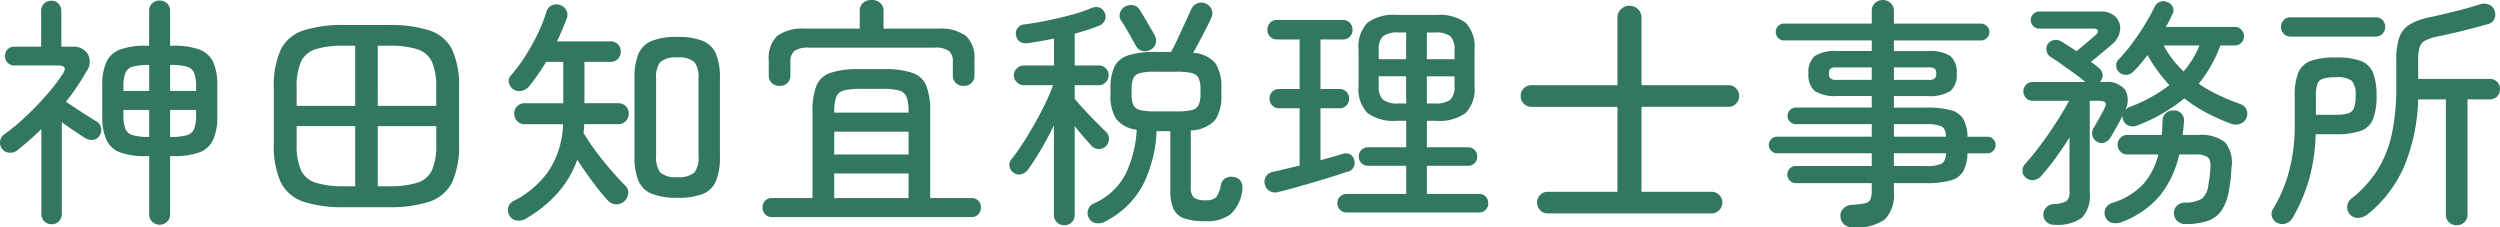 <svg xmlns="http://www.w3.org/2000/svg" width="270.139" height="24.57" viewBox="0 0 270.139 24.57">
  <path id="logo" d="M17.94,2.184a1.116,1.116,0,0,1-.78-.312,1.047,1.047,0,0,1-.338-.806V-5.226h-.338a7.873,7.873,0,0,1-2.782-.4,2.647,2.647,0,0,1-1.495-1.352,5.924,5.924,0,0,1-.455-2.535V-12.87a5.907,5.907,0,0,1,.455-2.548A2.655,2.655,0,0,1,13.7-16.757a7.873,7.873,0,0,1,2.782-.4h.338v-3.77a1.037,1.037,0,0,1,.338-.819,1.142,1.142,0,0,1,.78-.3,1.176,1.176,0,0,1,.806.3,1.037,1.037,0,0,1,.338.819v3.77h.338a7.965,7.965,0,0,1,2.808.4,2.655,2.655,0,0,1,1.5,1.339,5.907,5.907,0,0,1,.455,2.548v3.354a5.923,5.923,0,0,1-.455,2.535,2.647,2.647,0,0,1-1.5,1.352,7.965,7.965,0,0,1-2.808.4h-.338V1.066a1.047,1.047,0,0,1-.338.806A1.148,1.148,0,0,1,17.94,2.184ZM6.292,2.132a1.068,1.068,0,0,1-.806-.325A1.135,1.135,0,0,1,5.174.988V-8.164q-.6.6-1.248,1.17T2.6-5.876a1.215,1.215,0,0,1-.884.273,1.051,1.051,0,0,1-.78-.4,1.058,1.058,0,0,1-.221-.832,1.028,1.028,0,0,1,.429-.728A23.06,23.06,0,0,0,3.536-9.555q1.2-1.131,2.236-2.327a20.445,20.445,0,0,0,1.716-2.236q.6-.91-.494-.91H2.262a.954.954,0,0,1-.741-.3,1.024,1.024,0,0,1-.273-.715,1.012,1.012,0,0,1,.273-.728.976.976,0,0,1,.741-.286H5.148v-3.822a1.124,1.124,0,0,1,.312-.832,1.058,1.058,0,0,1,.78-.312,1.058,1.058,0,0,1,.78.312,1.124,1.124,0,0,1,.312.832v3.822H8.5a1.818,1.818,0,0,1,1.7.806,1.772,1.772,0,0,1-.169,1.9q-.468.806-1.014,1.625T7.826-11.1q.416.26,1.053.689t1.261.819q.624.39.962.6a1.023,1.023,0,0,1,.52.689,1.045,1.045,0,0,1-.156.845.931.931,0,0,1-.7.468,1.384,1.384,0,0,1-.858-.182q-.442-.286-1.157-.767T7.384-8.892V.988a1.135,1.135,0,0,1-.312.819A1.037,1.037,0,0,1,6.292,2.132ZM19.084-7.306h.078a6.191,6.191,0,0,0,1.729-.182,1.177,1.177,0,0,0,.793-.7A4.239,4.239,0,0,0,21.892-9.7v-.52H19.084Zm-2.314,0h.052v-2.912H14.04v.52a4.239,4.239,0,0,0,.208,1.508,1.181,1.181,0,0,0,.806.7A6.213,6.213,0,0,0,16.77-7.306Zm2.314-4.966h2.808v-.416a4.222,4.222,0,0,0-.208-1.521,1.181,1.181,0,0,0-.793-.689,6.191,6.191,0,0,0-1.729-.182h-.078Zm-5.044,0h2.782V-15.08H16.77a6.213,6.213,0,0,0-1.716.182,1.184,1.184,0,0,0-.806.689,4.222,4.222,0,0,0-.208,1.521ZM37.934.286a13.433,13.433,0,0,1-4.485-.611,4.171,4.171,0,0,1-2.418-2.106,9.421,9.421,0,0,1-.741-4.121v-6.032a9.406,9.406,0,0,1,.741-4.134,4.131,4.131,0,0,1,2.418-2.08,13.7,13.7,0,0,1,4.485-.6h4.732a13.7,13.7,0,0,1,4.485.6,4.131,4.131,0,0,1,2.418,2.08,9.406,9.406,0,0,1,.741,4.134v6.032a9.421,9.421,0,0,1-.741,4.121A4.171,4.171,0,0,1,47.151-.325a13.433,13.433,0,0,1-4.485.611Zm-.052-2.262h1.2v-6.5H32.76v2a6.561,6.561,0,0,0,.468,2.769,2.585,2.585,0,0,0,1.586,1.352A9.945,9.945,0,0,0,37.882-1.976Zm3.64,0h1.2a9.945,9.945,0,0,0,3.068-.377,2.585,2.585,0,0,0,1.586-1.352,6.561,6.561,0,0,0,.468-2.769v-2H41.522ZM32.76-10.66h6.318v-6.5h-1.2a9.945,9.945,0,0,0-3.068.377,2.578,2.578,0,0,0-1.586,1.365,6.654,6.654,0,0,0-.468,2.782Zm8.762,0H47.84v-1.976a6.654,6.654,0,0,0-.468-2.782,2.578,2.578,0,0,0-1.586-1.365,9.945,9.945,0,0,0-3.068-.377h-1.2ZM73.892-.728a7.228,7.228,0,0,1-2.756-.429,2.635,2.635,0,0,1-1.443-1.4,6.593,6.593,0,0,1-.429-2.613v-8.5a6.593,6.593,0,0,1,.429-2.613,2.635,2.635,0,0,1,1.443-1.4,7.228,7.228,0,0,1,2.756-.429,7.125,7.125,0,0,1,2.743.429,2.639,2.639,0,0,1,1.43,1.4,6.593,6.593,0,0,1,.429,2.613v8.528a6.593,6.593,0,0,1-.429,2.613,2.589,2.589,0,0,1-1.43,1.391A7.327,7.327,0,0,1,73.892-.728ZM57.512,1.534a1.484,1.484,0,0,1-.962.195,1.062,1.062,0,0,1-.806-.533,1.207,1.207,0,0,1-.13-.871,1.089,1.089,0,0,1,.546-.689A10.3,10.3,0,0,0,59.969-3.6a9.7,9.7,0,0,0,1.573-5.083H57.408a1.088,1.088,0,0,1-.819-.338,1.123,1.123,0,0,1-.325-.806,1.079,1.079,0,0,1,.325-.793,1.11,1.11,0,0,1,.819-.325h4.16v-4.472H59.722q-.442.728-.91,1.4t-.936,1.248a1.477,1.477,0,0,1-.793.481,1.141,1.141,0,0,1-.923-.169,1.145,1.145,0,0,1-.455-.676.818.818,0,0,1,.169-.78,16.657,16.657,0,0,0,1.586-2.119,23.06,23.06,0,0,0,1.352-2.431,16.684,16.684,0,0,0,.936-2.366,1.021,1.021,0,0,1,.559-.676,1.209,1.209,0,0,1,.923-.052,1.108,1.108,0,0,1,.676.585,1.079,1.079,0,0,1,.026.9q-.234.6-.494,1.222t-.546,1.222h5.772a1.058,1.058,0,0,1,.819.325,1.1,1.1,0,0,1,.3.767,1.129,1.129,0,0,1-.3.793,1.058,1.058,0,0,1-.819.325H63.856v4.472H67.5a1.1,1.1,0,0,1,.832.325,1.1,1.1,0,0,1,.312.793,1.148,1.148,0,0,1-.312.806,1.078,1.078,0,0,1-.832.338H63.83a5.684,5.684,0,0,1-.078.936,21.762,21.762,0,0,0,1.339,2q.793,1.066,1.651,2.054t1.534,1.664a1,1,0,0,1,.312.845,1.273,1.273,0,0,1-.416.819,1.2,1.2,0,0,1-.91.338,1.255,1.255,0,0,1-.884-.416,23.936,23.936,0,0,1-1.612-1.976q-.91-1.222-1.69-2.418a10.981,10.981,0,0,1-2.119,3.6A13.848,13.848,0,0,1,57.512,1.534Zm16.38-4.5a2.5,2.5,0,0,0,1.846-.494,2.735,2.735,0,0,0,.442-1.794V-13.6a2.735,2.735,0,0,0-.442-1.794,2.5,2.5,0,0,0-1.846-.494,2.5,2.5,0,0,0-1.846.494A2.735,2.735,0,0,0,71.6-13.6v8.32a2.794,2.794,0,0,0,.442,1.807A2.459,2.459,0,0,0,73.892-2.964ZM84.11,1.352a.934.934,0,0,1-.741-.312A1.071,1.071,0,0,1,83.1.312,1.024,1.024,0,0,1,83.369-.4a.954.954,0,0,1,.741-.3H88.5v-9.36a7.414,7.414,0,0,1,.416-2.769,2.475,2.475,0,0,1,1.521-1.4,9.426,9.426,0,0,1,3.107-.4h2.626a9.406,9.406,0,0,1,3.12.4,2.474,2.474,0,0,1,1.508,1.4,7.414,7.414,0,0,1,.416,2.769V-.7h4.472a.954.954,0,0,1,.741.3,1.024,1.024,0,0,1,.273.715,1.071,1.071,0,0,1-.273.728.934.934,0,0,1-.741.312Zm.832-14.17a1.169,1.169,0,0,1-.845-.312,1.1,1.1,0,0,1-.325-.832v-1.664a3.268,3.268,0,0,1,.91-2.587,4.672,4.672,0,0,1,3.068-.793H93.6V-20.93a1.1,1.1,0,0,1,.351-.845,1.3,1.3,0,0,1,.923-.325,1.342,1.342,0,0,1,.949.325,1.1,1.1,0,0,1,.351.845v1.924h5.85a4.672,4.672,0,0,1,3.068.793,3.268,3.268,0,0,1,.91,2.587v1.664a1.1,1.1,0,0,1-.325.832,1.169,1.169,0,0,1-.845.312,1.169,1.169,0,0,1-.845-.312,1.1,1.1,0,0,1-.325-.832v-1.43a1.484,1.484,0,0,0-.429-1.209,2.577,2.577,0,0,0-1.573-.351H88.114a2.584,2.584,0,0,0-1.56.351,1.46,1.46,0,0,0-.442,1.209v1.43a1.1,1.1,0,0,1-.325.832A1.169,1.169,0,0,1,84.942-12.818ZM90.844-.7h8.034V-3.354H90.844Zm0-4.706h8.034v-2.47H90.844Zm0-4.524h8.034v-.1a4.549,4.549,0,0,0-.208-1.573,1.178,1.178,0,0,0-.806-.715,6.594,6.594,0,0,0-1.794-.182H93.678a6.746,6.746,0,0,0-1.807.182,1.181,1.181,0,0,0-.819.715,4.549,4.549,0,0,0-.208,1.573Zm29.25,11.778a1.528,1.528,0,0,1-.936.169,1.047,1.047,0,0,1-.78-.533,1.085,1.085,0,0,1-.1-.923,1.089,1.089,0,0,1,.65-.689,6.956,6.956,0,0,0,3.393-3.159,12.4,12.4,0,0,0,1.209-4.8,3.252,3.252,0,0,1-2.223-1.17,4.628,4.628,0,0,1-.611-2.626v-.624a5.515,5.515,0,0,1,.416-2.366,2.459,2.459,0,0,1,1.469-1.235,9.1,9.1,0,0,1,2.951-.377h1.716q.312-.572.728-1.469l.819-1.768q.4-.871.637-1.391a1.2,1.2,0,0,1,.65-.624,1.113,1.113,0,0,1,.91.026,1.109,1.109,0,0,1,.624.611,1.088,1.088,0,0,1,0,.871q-.208.468-.559,1.157t-.728,1.4q-.377.715-.689,1.287a3.343,3.343,0,0,1,2.4,1.131,4.765,4.765,0,0,1,.637,2.743v.624a4.528,4.528,0,0,1-.689,2.782,3.7,3.7,0,0,1-2.613,1.092V-2a1.747,1.747,0,0,0,.312,1.248,2.154,2.154,0,0,0,1.352.286,1.393,1.393,0,0,0,1.092-.338,3.192,3.192,0,0,0,.494-1.3,1.044,1.044,0,0,1,.533-.754,1.215,1.215,0,0,1,.923-.1.989.989,0,0,1,.728.494,1.375,1.375,0,0,1,.13.884,4.184,4.184,0,0,1-1.274,2.639,4.276,4.276,0,0,1-2.7.741,6.992,6.992,0,0,1-2.288-.3A1.949,1.949,0,0,1,127.5.468a4.845,4.845,0,0,1-.338-2v-6.4h-1.482a14.311,14.311,0,0,1-1.456,5.772A9.347,9.347,0,0,1,120.094,1.846Zm-4.394.39a1.116,1.116,0,0,1-.78-.312,1.047,1.047,0,0,1-.338-.806V-8.554q-.65,1.352-1.4,2.626t-1.4,2.158a1.281,1.281,0,0,1-.7.494.993.993,0,0,1-.884-.182,1.036,1.036,0,0,1-.416-.7.913.913,0,0,1,.208-.728,20.278,20.278,0,0,0,1.2-1.677q.65-1,1.287-2.119t1.17-2.223a19.883,19.883,0,0,0,.845-1.989h-3.172a1.021,1.021,0,0,1-.741-.325,1.021,1.021,0,0,1-.325-.741,1.007,1.007,0,0,1,.325-.754,1.041,1.041,0,0,1,.741-.312h3.276V-17.94q-.7.156-1.391.273t-1.339.221q-1.17.156-1.378-.832a1,1,0,0,1,.182-.806,1.092,1.092,0,0,1,.806-.39q1.014-.13,2.314-.39t2.6-.611a18.237,18.237,0,0,0,2.236-.741,1.145,1.145,0,0,1,.871-.065.976.976,0,0,1,.585.585.938.938,0,0,1,0,.806,1.129,1.129,0,0,1-.624.572q-.572.234-1.235.442t-1.391.416v3.432h2.6a1.027,1.027,0,0,1,.754.312,1.027,1.027,0,0,1,.312.754,1.041,1.041,0,0,1-.312.741,1.007,1.007,0,0,1-.754.325h-2.6v1.482q.416.494,1.066,1.2t1.287,1.339l1,1a1.008,1.008,0,0,1,.351.728,1.177,1.177,0,0,1-.273.78,1.031,1.031,0,0,1-.767.364,1.031,1.031,0,0,1-.819-.312q-.338-.364-.832-.936t-1.014-1.222V1.118a1.068,1.068,0,0,1-.325.806A1.1,1.1,0,0,1,115.7,2.236Zm9.828-12.3h2.314a6.981,6.981,0,0,0,1.625-.143,1.069,1.069,0,0,0,.754-.546,2.652,2.652,0,0,0,.2-1.131v-.624a2.73,2.73,0,0,0-.2-1.157,1.069,1.069,0,0,0-.754-.546,6.982,6.982,0,0,0-1.625-.143h-2.314a6.806,6.806,0,0,0-1.612.143,1.062,1.062,0,0,0-.741.546,2.73,2.73,0,0,0-.195,1.157v.624a2.652,2.652,0,0,0,.195,1.131,1.062,1.062,0,0,0,.741.546A6.806,6.806,0,0,0,125.528-10.062Zm-.52-6.656a1.138,1.138,0,0,1-.871.117,1.067,1.067,0,0,1-.689-.533q-.156-.286-.429-.78t-.585-1.027q-.312-.533-.6-.949a.945.945,0,0,1-.117-.793,1.106,1.106,0,0,1,.481-.663,1.38,1.38,0,0,1,.91-.195.985.985,0,0,1,.728.481q.26.39.585.949t.624,1.066q.3.507.429.767a1.124,1.124,0,0,1,.1.884A1.016,1.016,0,0,1,125.008-16.718ZM146.224.858A.986.986,0,0,1,145.5.572a.954.954,0,0,1-.286-.7.986.986,0,0,1,.286-.728.986.986,0,0,1,.728-.286h6.422V-4.186h-4.108a.986.986,0,0,1-.728-.286.954.954,0,0,1-.286-.7.986.986,0,0,1,.286-.728.986.986,0,0,1,.728-.286h4.108v-2.86h-1.04a4.728,4.728,0,0,1-3.146-.845,3.7,3.7,0,0,1-.962-2.9v-3.926a3.743,3.743,0,0,1,.962-2.925,4.728,4.728,0,0,1,3.146-.845h4.316a4.728,4.728,0,0,1,3.146.845,3.743,3.743,0,0,1,.962,2.925v3.926a3.7,3.7,0,0,1-.962,2.9,4.728,4.728,0,0,1-3.146.845h-1.04v2.86h4.446a.943.943,0,0,1,.715.286,1.012,1.012,0,0,1,.273.728.978.978,0,0,1-.273.7.943.943,0,0,1-.715.286h-4.446v3.042h5.642a.943.943,0,0,1,.715.286,1.012,1.012,0,0,1,.273.728.978.978,0,0,1-.273.7.943.943,0,0,1-.715.286Zm-7.384-2.21a1.235,1.235,0,0,1-.923-.091,1.088,1.088,0,0,1-.533-.715,1.059,1.059,0,0,1,.13-.9,1.167,1.167,0,0,1,.754-.481q.624-.13,1.365-.312t1.5-.364V-10.4h-2.21a.974.974,0,0,1-.754-.312,1.044,1.044,0,0,1-.286-.728,1.03,1.03,0,0,1,.286-.741,1,1,0,0,1,.754-.3h2.21v-5.356h-2.444a.974.974,0,0,1-.754-.312,1.044,1.044,0,0,1-.286-.728,1.076,1.076,0,0,1,.286-.754.974.974,0,0,1,.754-.312h7.124a.974.974,0,0,1,.754.312,1.076,1.076,0,0,1,.286.754,1.044,1.044,0,0,1-.286.728.974.974,0,0,1-.754.312H143.39v5.356h2.054a1,1,0,0,1,.754.3,1.03,1.03,0,0,1,.286.741,1.044,1.044,0,0,1-.286.728.974.974,0,0,1-.754.312H143.39v5.616l1.261-.351q.611-.169,1.1-.325a1.022,1.022,0,0,1,.819.026.888.888,0,0,1,.455.624.956.956,0,0,1-.754,1.274q-.91.312-2.275.728T141.258-2Q139.88-1.612,138.84-1.352Zm16.042-9.568h.858a2.588,2.588,0,0,0,1.677-.4,1.95,1.95,0,0,0,.455-1.495v-1.04h-2.99Zm-3.068,0h.832v-2.938h-2.964v1.04a1.915,1.915,0,0,0,.468,1.495A2.6,2.6,0,0,0,151.814-10.92Zm3.068-4.784h2.99v-.988a1.95,1.95,0,0,0-.455-1.495,2.588,2.588,0,0,0-1.677-.4h-.858Zm-5.2,0h2.964V-18.59h-.832a2.6,2.6,0,0,0-1.664.4,1.915,1.915,0,0,0-.468,1.495ZM167.96.962a1.11,1.11,0,0,1-.832-.351,1.144,1.144,0,0,1-.338-.819,1.131,1.131,0,0,1,.338-.832,1.131,1.131,0,0,1,.832-.338h7.514v-9.178h-9.282a1.131,1.131,0,0,1-.832-.338,1.131,1.131,0,0,1-.338-.832,1.131,1.131,0,0,1,.338-.832,1.131,1.131,0,0,1,.832-.338h9.282v-7.28a1.223,1.223,0,0,1,.39-.936,1.292,1.292,0,0,1,.91-.364,1.279,1.279,0,0,1,.923.364,1.244,1.244,0,0,1,.377.936v7.28h9.386a1.131,1.131,0,0,1,.832.338,1.131,1.131,0,0,1,.338.832,1.131,1.131,0,0,1-.338.832,1.131,1.131,0,0,1-.832.338h-9.386v9.178h7.566a1.131,1.131,0,0,1,.832.338,1.131,1.131,0,0,1,.338.832,1.144,1.144,0,0,1-.338.819,1.11,1.11,0,0,1-.832.351ZM200.954,2.47a1.468,1.468,0,0,1-.962-.3,1.187,1.187,0,0,1-.416-.845,1.062,1.062,0,0,1,.3-.884,1.5,1.5,0,0,1,1-.416,7.514,7.514,0,0,0,1.378-.169.775.775,0,0,0,.572-.442,2.77,2.77,0,0,0,.13-.975v-.754H194.74a.873.873,0,0,1-.637-.273.9.9,0,0,1-.273-.663.873.873,0,0,1,.273-.637.873.873,0,0,1,.637-.273h8.216V-5.538H192.712a.845.845,0,0,1-.611-.273.845.845,0,0,1-.273-.611.873.873,0,0,1,.273-.637.845.845,0,0,1,.611-.273h10.244V-8.684h-8.138a1,1,0,0,1-.676-.247.8.8,0,0,1-.286-.637.832.832,0,0,1,.286-.663,1,1,0,0,1,.676-.247h8.138v-1.248h-3.692a4.169,4.169,0,0,1-2.457-.533,2.251,2.251,0,0,1-.689-1.885,2.286,2.286,0,0,1,.689-1.911,4.169,4.169,0,0,1,2.457-.533h3.692v-1.144h-9.49a.831.831,0,0,1-.624-.273.9.9,0,0,1-.26-.637.9.9,0,0,1,.26-.637.831.831,0,0,1,.624-.273h9.49V-20.9a1.13,1.13,0,0,1,.351-.871,1.2,1.2,0,0,1,.845-.325,1.2,1.2,0,0,1,.845.325,1.13,1.13,0,0,1,.351.871v1.352h9.412a.873.873,0,0,1,.637.273.873.873,0,0,1,.273.637.873.873,0,0,1-.273.637.873.873,0,0,1-.637.273h-9.412v1.144h3.64a4.169,4.169,0,0,1,2.457.533,2.286,2.286,0,0,1,.689,1.911,2.251,2.251,0,0,1-.689,1.885,4.169,4.169,0,0,1-2.457.533h-3.64v1.248h3.458a9.922,9.922,0,0,1,2.717.286,2.169,2.169,0,0,1,1.339.975,4.221,4.221,0,0,1,.442,1.885h2.158a.831.831,0,0,1,.624.273.9.9,0,0,1,.26.637.865.865,0,0,1-.26.611.831.831,0,0,1-.624.273H213.3a4.375,4.375,0,0,1-.442,1.924,2.2,2.2,0,0,1-1.352,1,9.534,9.534,0,0,1-2.7.3h-3.458v.988a3.763,3.763,0,0,1-.975,2.925A5.166,5.166,0,0,1,200.954,2.47Zm4.394-6.63h3.458a3.9,3.9,0,0,0,1.677-.247q.455-.247.507-1.131h-5.642Zm0-3.172h5.642q-.052-.884-.507-1.118a4.1,4.1,0,0,0-1.677-.234h-3.458Zm-6.162-6.136h3.77V-14.82h-3.77a1.136,1.136,0,0,0-.7.143.712.712,0,0,0-.156.533.717.717,0,0,0,.156.52A1.061,1.061,0,0,0,199.186-13.468Zm6.162,0h3.718a1.061,1.061,0,0,0,.7-.156.717.717,0,0,0,.156-.52.712.712,0,0,0-.156-.533,1.136,1.136,0,0,0-.7-.143h-3.718ZM222.69,2.184a1.091,1.091,0,0,1-.832-.286,1.133,1.133,0,0,1-.364-.806,1.092,1.092,0,0,1,.325-.78,1.179,1.179,0,0,1,.819-.364A2.866,2.866,0,0,0,224-.377a1.251,1.251,0,0,0,.325-1.027v-5.85q-.728,1.17-1.547,2.288a24.283,24.283,0,0,1-1.573,1.95,1.243,1.243,0,0,1-.793.377,1.075,1.075,0,0,1-.819-.273.938.938,0,0,1-.351-.715,1.011,1.011,0,0,1,.273-.741q.572-.624,1.248-1.495T222.105-7.7q.663-.962,1.235-1.885t.936-1.625h-3.952a.915.915,0,0,1-.7-.312,1.013,1.013,0,0,1-.286-.7,1,1,0,0,1,.286-.715.934.934,0,0,1,.7-.3h5.72q-.494-.416-1.209-.936t-1.391-1q-.676-.481-1.144-.767a.978.978,0,0,1-.442-.624.946.946,0,0,1,.1-.754.96.96,0,0,1,.663-.442,1.139,1.139,0,0,1,.793.13q.312.182.741.455t.923.611q.416-.338,1.04-.871t.962-.819q.364-.312.312-.533t-.494-.221h-5.876a.828.828,0,0,1-.611-.286.916.916,0,0,1-.273-.65.873.873,0,0,1,.273-.637.845.845,0,0,1,.611-.273h6.63a2.155,2.155,0,0,1,1.69.611,1.745,1.745,0,0,1,.442,1.443,2.447,2.447,0,0,1-.91,1.534q-.494.416-1.1.923t-1.131.923q.26.182.468.351t.364.3a1.071,1.071,0,0,1,.416.663.918.918,0,0,1-.208.767.15.15,0,0,0-.052.1h.494a2.471,2.471,0,0,1,2.223.858,2.294,2.294,0,0,1-.039,2.236,1.058,1.058,0,0,1,.494-.39,16.37,16.37,0,0,0,4.316-2.366,17.023,17.023,0,0,1-1.274-1.547,16.7,16.7,0,0,1-1.092-1.7q-.364.494-.741.936t-.741.806a1.178,1.178,0,0,1-.741.39,1.04,1.04,0,0,1-.793-.234.981.981,0,0,1-.364-.715.927.927,0,0,1,.286-.741,17.333,17.333,0,0,0,1.482-1.768q.728-.988,1.352-2.015t1.04-1.885a1.02,1.02,0,0,1,.624-.546,1.01,1.01,0,0,1,.806.078.937.937,0,0,1,.546.559.865.865,0,0,1-.078.741q-.156.338-.325.676t-.377.676h7.488a.905.905,0,0,1,.676.3,1,1,0,0,1,.286.715.968.968,0,0,1-.286.689.905.905,0,0,1-.676.3H240.63a14.682,14.682,0,0,1-2.34,4.134,15.882,15.882,0,0,0,2.132,1.222,24.669,24.669,0,0,0,2.392.988,1.021,1.021,0,0,1,.624.572,1.13,1.13,0,0,1,.026.858,1.092,1.092,0,0,1-.663.676,1.449,1.449,0,0,1-.975.026,22.835,22.835,0,0,1-2.691-1.2,15.452,15.452,0,0,1-2.4-1.56,18.241,18.241,0,0,1-5.122,2.938,1.191,1.191,0,0,1-.9.013,1.07,1.07,0,0,1-.585-.611.685.685,0,0,1-.052-.52q-.312.65-.676,1.3t-.624,1.092a1.449,1.449,0,0,1-.637.546.878.878,0,0,1-.845-.078,1,1,0,0,1-.481-.611,1.1,1.1,0,0,1,.065-.793q.13-.208.364-.611t.468-.832q.234-.429.338-.637.286-.572.143-.754t-.819-.182h-.858V-1.2a3.4,3.4,0,0,1-.845,2.626A4.508,4.508,0,0,1,222.69,2.184Zm14.118-.078a1.181,1.181,0,0,1-.832-.312,1.162,1.162,0,0,1-.364-.832,1.009,1.009,0,0,1,.312-.819,1.255,1.255,0,0,1,.832-.351,3.584,3.584,0,0,0,1.885-.429,2.258,2.258,0,0,0,.689-1.495q.078-.442.13-.845t.078-.819q.1-.988-.26-1.3A1.984,1.984,0,0,0,238-5.408h-1.82a10.762,10.762,0,0,1-2.067,4.42A9.866,9.866,0,0,1,229.944,1.9a1.737,1.737,0,0,1-.962.091.978.978,0,0,1-.728-.559A1.054,1.054,0,0,1,228.2.468a1.187,1.187,0,0,1,.754-.65,7.547,7.547,0,0,0,3.367-2.054,7.527,7.527,0,0,0,1.6-3.172h-3.38a.956.956,0,0,1-.715-.312,1.019,1.019,0,0,1-.3-.728,1.05,1.05,0,0,1,.3-.754.956.956,0,0,1,.715-.312h3.744a8.044,8.044,0,0,0,.065-.819q.013-.429.039-.845a.963.963,0,0,1,.416-.754,1.184,1.184,0,0,1,.858-.234,1.045,1.045,0,0,1,.78.364A1.107,1.107,0,0,1,236.7-9q-.026.39-.065.754t-.091.728h1.664a4.191,4.191,0,0,1,2.925.793,3.489,3.489,0,0,1,.689,2.8q-.026.65-.078,1.144t-.182,1.17a5.476,5.476,0,0,1-.793,2.236,3.02,3.02,0,0,1-1.508,1.144A7.457,7.457,0,0,1,236.808,2.106Zm-.156-16.484a11.684,11.684,0,0,0,.975-1.339,9.323,9.323,0,0,0,.741-1.469h-3.874a11.381,11.381,0,0,0,.975,1.5A11.988,11.988,0,0,0,236.652-14.378Zm29.51,16.614a1.154,1.154,0,0,1-.832-.325,1.088,1.088,0,0,1-.338-.819V-11.362H262a20.367,20.367,0,0,1-1.495,7.2,13.661,13.661,0,0,1-3.939,5.2,1.827,1.827,0,0,1-.949.4,1.132,1.132,0,0,1-.949-.325,1.119,1.119,0,0,1-.338-.884,1.137,1.137,0,0,1,.442-.858,12.358,12.358,0,0,0,2.834-3.107,12.211,12.211,0,0,0,1.547-3.887,23.338,23.338,0,0,0,.481-4.992v-3.042a7.246,7.246,0,0,1,.325-2.4,2.657,2.657,0,0,1,1.118-1.391,6.721,6.721,0,0,1,2.145-.78q1.222-.26,2.73-.637t2.73-.767a1.4,1.4,0,0,1,.962.026,1.015,1.015,0,0,1,.6.624,1.183,1.183,0,0,1,0,.91.956.956,0,0,1-.7.572q-1.274.364-2.743.728t-2.743.624a5.032,5.032,0,0,0-1.287.429,1.238,1.238,0,0,0-.611.728A4.636,4.636,0,0,0,262-15.626v2.054h7.722a1.058,1.058,0,0,1,.819.325,1.1,1.1,0,0,1,.3.767,1.129,1.129,0,0,1-.3.793,1.058,1.058,0,0,1-.819.325h-2.392V1.092a1.088,1.088,0,0,1-.338.819A1.154,1.154,0,0,1,266.162,2.236Zm-19.4-.26a1.068,1.068,0,0,1-.559-.663.943.943,0,0,1,.117-.845,15.553,15.553,0,0,0,1.742-4.1,19.508,19.508,0,0,0,.6-5.057v-3.042a6.554,6.554,0,0,1,.39-2.535,2.288,2.288,0,0,1,1.365-1.261,7.946,7.946,0,0,1,2.691-.364,7.713,7.713,0,0,1,2.665.364,2.285,2.285,0,0,1,1.339,1.274,6.572,6.572,0,0,1,.39,2.522,6.571,6.571,0,0,1-.39,2.522,2.239,2.239,0,0,1-1.339,1.261,8.078,8.078,0,0,1-2.691.351h-2.158a19.992,19.992,0,0,1-.754,5.018,18.625,18.625,0,0,1-1.742,4.03,1.3,1.3,0,0,1-.741.6A1.144,1.144,0,0,1,246.766,1.976Zm1.456-20.124a.974.974,0,0,1-.754-.312,1.043,1.043,0,0,1-.286-.728,1.03,1.03,0,0,1,.286-.741,1,1,0,0,1,.754-.3H257.4a1,1,0,0,1,.754.3,1.031,1.031,0,0,1,.286.741,1.044,1.044,0,0,1-.286.728.974.974,0,0,1-.754.312Zm2.73,8.45h2.132a4.5,4.5,0,0,0,1.352-.156.977.977,0,0,0,.637-.585,3.709,3.709,0,0,0,.169-1.287,2.3,2.3,0,0,0-.416-1.651,2.706,2.706,0,0,0-1.716-.377,4.887,4.887,0,0,0-1.352.143.94.94,0,0,0-.637.572,3.709,3.709,0,0,0-.169,1.287Z" transform="translate(-0.703 22.1)" fill="#327760"/>
</svg>

